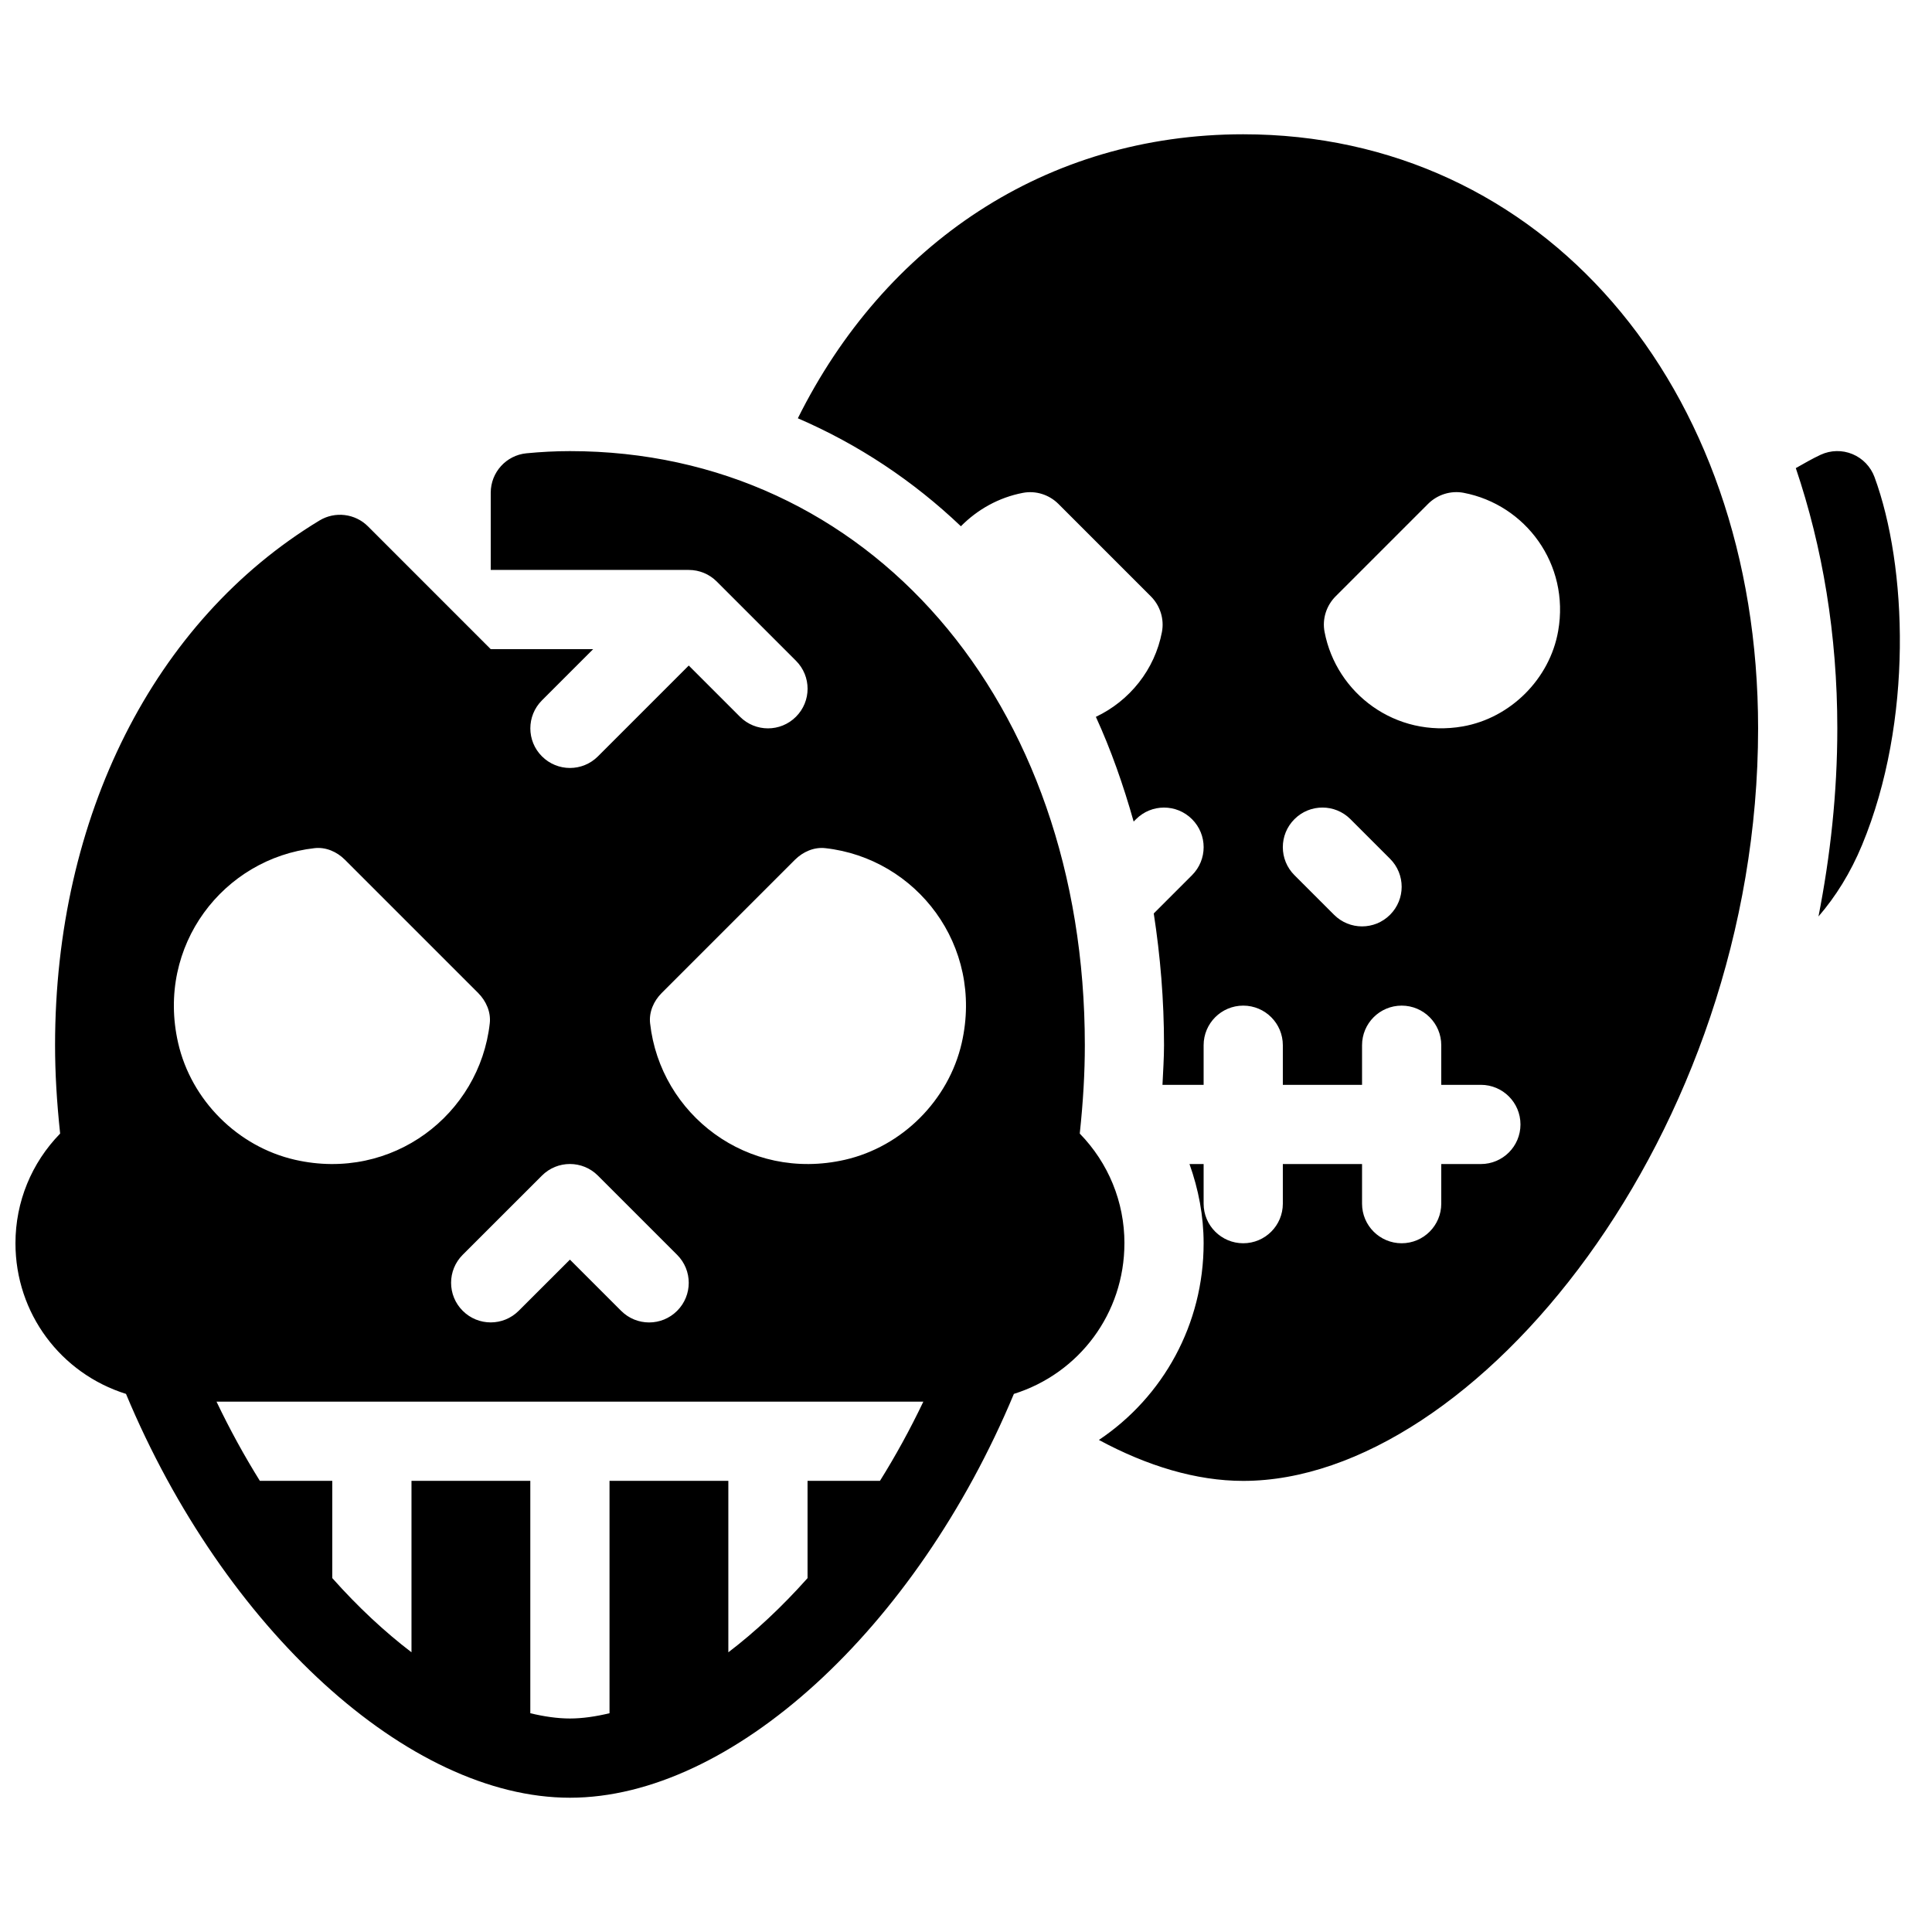 <?xml version="1.0" encoding="UTF-8"?>
<!-- Uploaded to: SVG Repo, www.svgrepo.com, Generator: SVG Repo Mixer Tools -->
<svg width="800px" height="800px" version="1.1" viewBox="144 144 512 512" xmlns="http://www.w3.org/2000/svg">
 <defs>
  <clipPath id="a">
   <path d="m148.09 179h499.91v442h-499.91z"/>
  </clipPath>
 </defs>
 <g clip-path="url(#a)">
  <path d="m637.47 367.92c-3.055 7.379-7 13.688-11.555 18.957 3.137-16.027 4.992-32.664 4.992-49.855 0-24.863-3.914-48.031-11-68.969 2.234-1.27 4.473-2.551 6.59-3.539 2.664-1.227 5.711-1.301 8.43-0.168 2.707 1.125 4.816 3.328 5.836 6.078 8.672 23.574 10.32 64.633-3.293 97.496zm-27.555-30.898c0 107.39-75.027 199.43-136.45 199.43-12.438 0-25.434-3.938-38.246-10.852 17.066-11.434 27.754-30.695 27.754-52.125 0-7.273-1.363-14.316-3.746-20.992h3.746v10.496c0 5.793 4.691 10.496 10.496 10.496 5.805 0 10.496-4.703 10.496-10.496v-10.496h20.992v10.496c0 5.793 4.691 10.496 10.496 10.496 5.805 0 10.496-4.703 10.496-10.496v-10.496h10.496c5.805 0 10.496-4.703 10.496-10.496s-4.691-10.496-10.496-10.496h-10.496v-10.496c0-5.793-4.691-10.496-10.496-10.496-5.805 0-10.496 4.703-10.496 10.496v10.496h-20.992v-10.496c0-5.793-4.691-10.496-10.496-10.496-5.805 0-10.496 4.703-10.496 10.496v10.496h-10.906c0.168-3.539 0.41-7.141 0.41-10.496 0-12.059-0.988-23.699-2.719-34.922l10.141-10.141c4.106-4.106 4.106-10.738 0-14.84-4.106-4.106-10.738-4.106-14.84 0l-0.629 0.629c-2.731-9.676-6.004-19.008-10.012-27.75 8.941-4.231 15.609-12.5 17.508-22.492 0.652-3.422-0.473-6.969-2.938-9.438l-24.488-24.488c-2.465-2.465-6.016-3.602-9.438-2.938-6.383 1.219-12.027 4.41-16.414 8.848-12.648-12.039-27.176-21.695-43.211-28.613 22.957-46.117 65.676-75.266 118.03-75.266 79.055 0 136.45 66.219 136.45 157.44zm-97.539 34.562-10.496-10.496c-4.106-4.106-10.738-4.106-14.84 0-4.106 4.106-4.106 10.738 0 14.84l10.496 10.496c4.106 4.106 10.738 4.106 14.84 0 4.106-4.102 4.106-10.734 0-14.84zm19.512-96.984c-3.422-0.652-6.969 0.473-9.438 2.938l-24.488 24.488c-2.465 2.465-3.602 6.016-2.938 9.438 3.117 16.32 18.828 28.172 36.633 25.043 12.668-2.227 23.059-12.617 25.273-25.285 3.129-17.789-8.719-33.504-25.043-36.621zm-89.906 198.87c0 18.59-12.008 34.512-29.293 39.926-26.023 62.324-74.883 107.02-117.65 107.02-42.773 0-91.621-44.691-117.65-107.02-17.285-5.418-29.293-21.34-29.293-39.926 0-10.969 4.25-21.277 11.84-29.062-0.914-8.598-1.344-16.145-1.344-23.418 0-60.52 26.188-112.5 70.07-139.05 4.125-2.5 9.445-1.859 12.859 1.555l32.527 32.535h27.145l-13.57 13.57c-4.106 4.106-4.106 10.746 0 14.84 4.106 4.106 10.738 4.106 14.84 0l24.066-24.066 13.57 13.57c4.106 4.106 10.746 4.106 14.84 0 4.106-4.106 4.106-10.738 0-14.84l-20.992-20.992c-1.961-1.973-4.629-3.074-7.418-3.074h-52.48v-20.469c0-5.406 4.113-9.93 9.477-10.445 3.789-0.363 7.621-0.574 11.516-0.574 79.055 0 136.45 66.219 136.45 157.44 0 7.273-0.43 14.82-1.344 23.418 7.586 7.785 11.84 18.094 11.84 29.062zm-175.36 3.062c-4.106 4.106-4.106 10.738 0 14.84 4.106 4.106 10.738 4.106 14.84 0l13.574-13.559 13.57 13.57c4.106 4.106 10.738 4.106 14.84 0 4.106-4.106 4.106-10.738 0-14.84l-20.992-20.992c-4.106-4.106-10.738-4.106-14.84 0zm-75.414-56.145c3.465 15.176 15.785 27.5 30.965 30.965 25.832 5.898 48.934-12.051 51.621-36.16 0.336-2.969-0.957-5.91-3.066-8.031l-35.328-35.328c-2.121-2.121-5.047-3.402-8.031-3.066-24.109 2.691-42.059 25.781-36.16 51.621zm197.49 95.062h-187.32c3.559 7.441 7.41 14.441 11.492 20.992h19.188v25.77c6.844 7.695 13.918 14.266 20.992 19.66v-45.43h31.488v61.582c3.641 0.871 7.18 1.395 10.496 1.395 3.316 0 6.856-0.523 10.496-1.395v-61.582h31.488v45.438c7.074-5.394 14.148-11.977 20.992-19.66v-25.777h19.188c4.09-6.547 7.945-13.547 11.5-20.992zm-25.988-146.68c-2.969-0.336-5.91 0.957-8.031 3.066l-35.328 35.328c-2.121 2.121-3.402 5.047-3.066 8.031 2.688 24.109 25.777 42.047 51.621 36.16 15.176-3.465 27.5-15.785 30.965-30.965 5.891-25.844-12.051-48.934-36.16-51.621z"/>
 </g>
</svg>